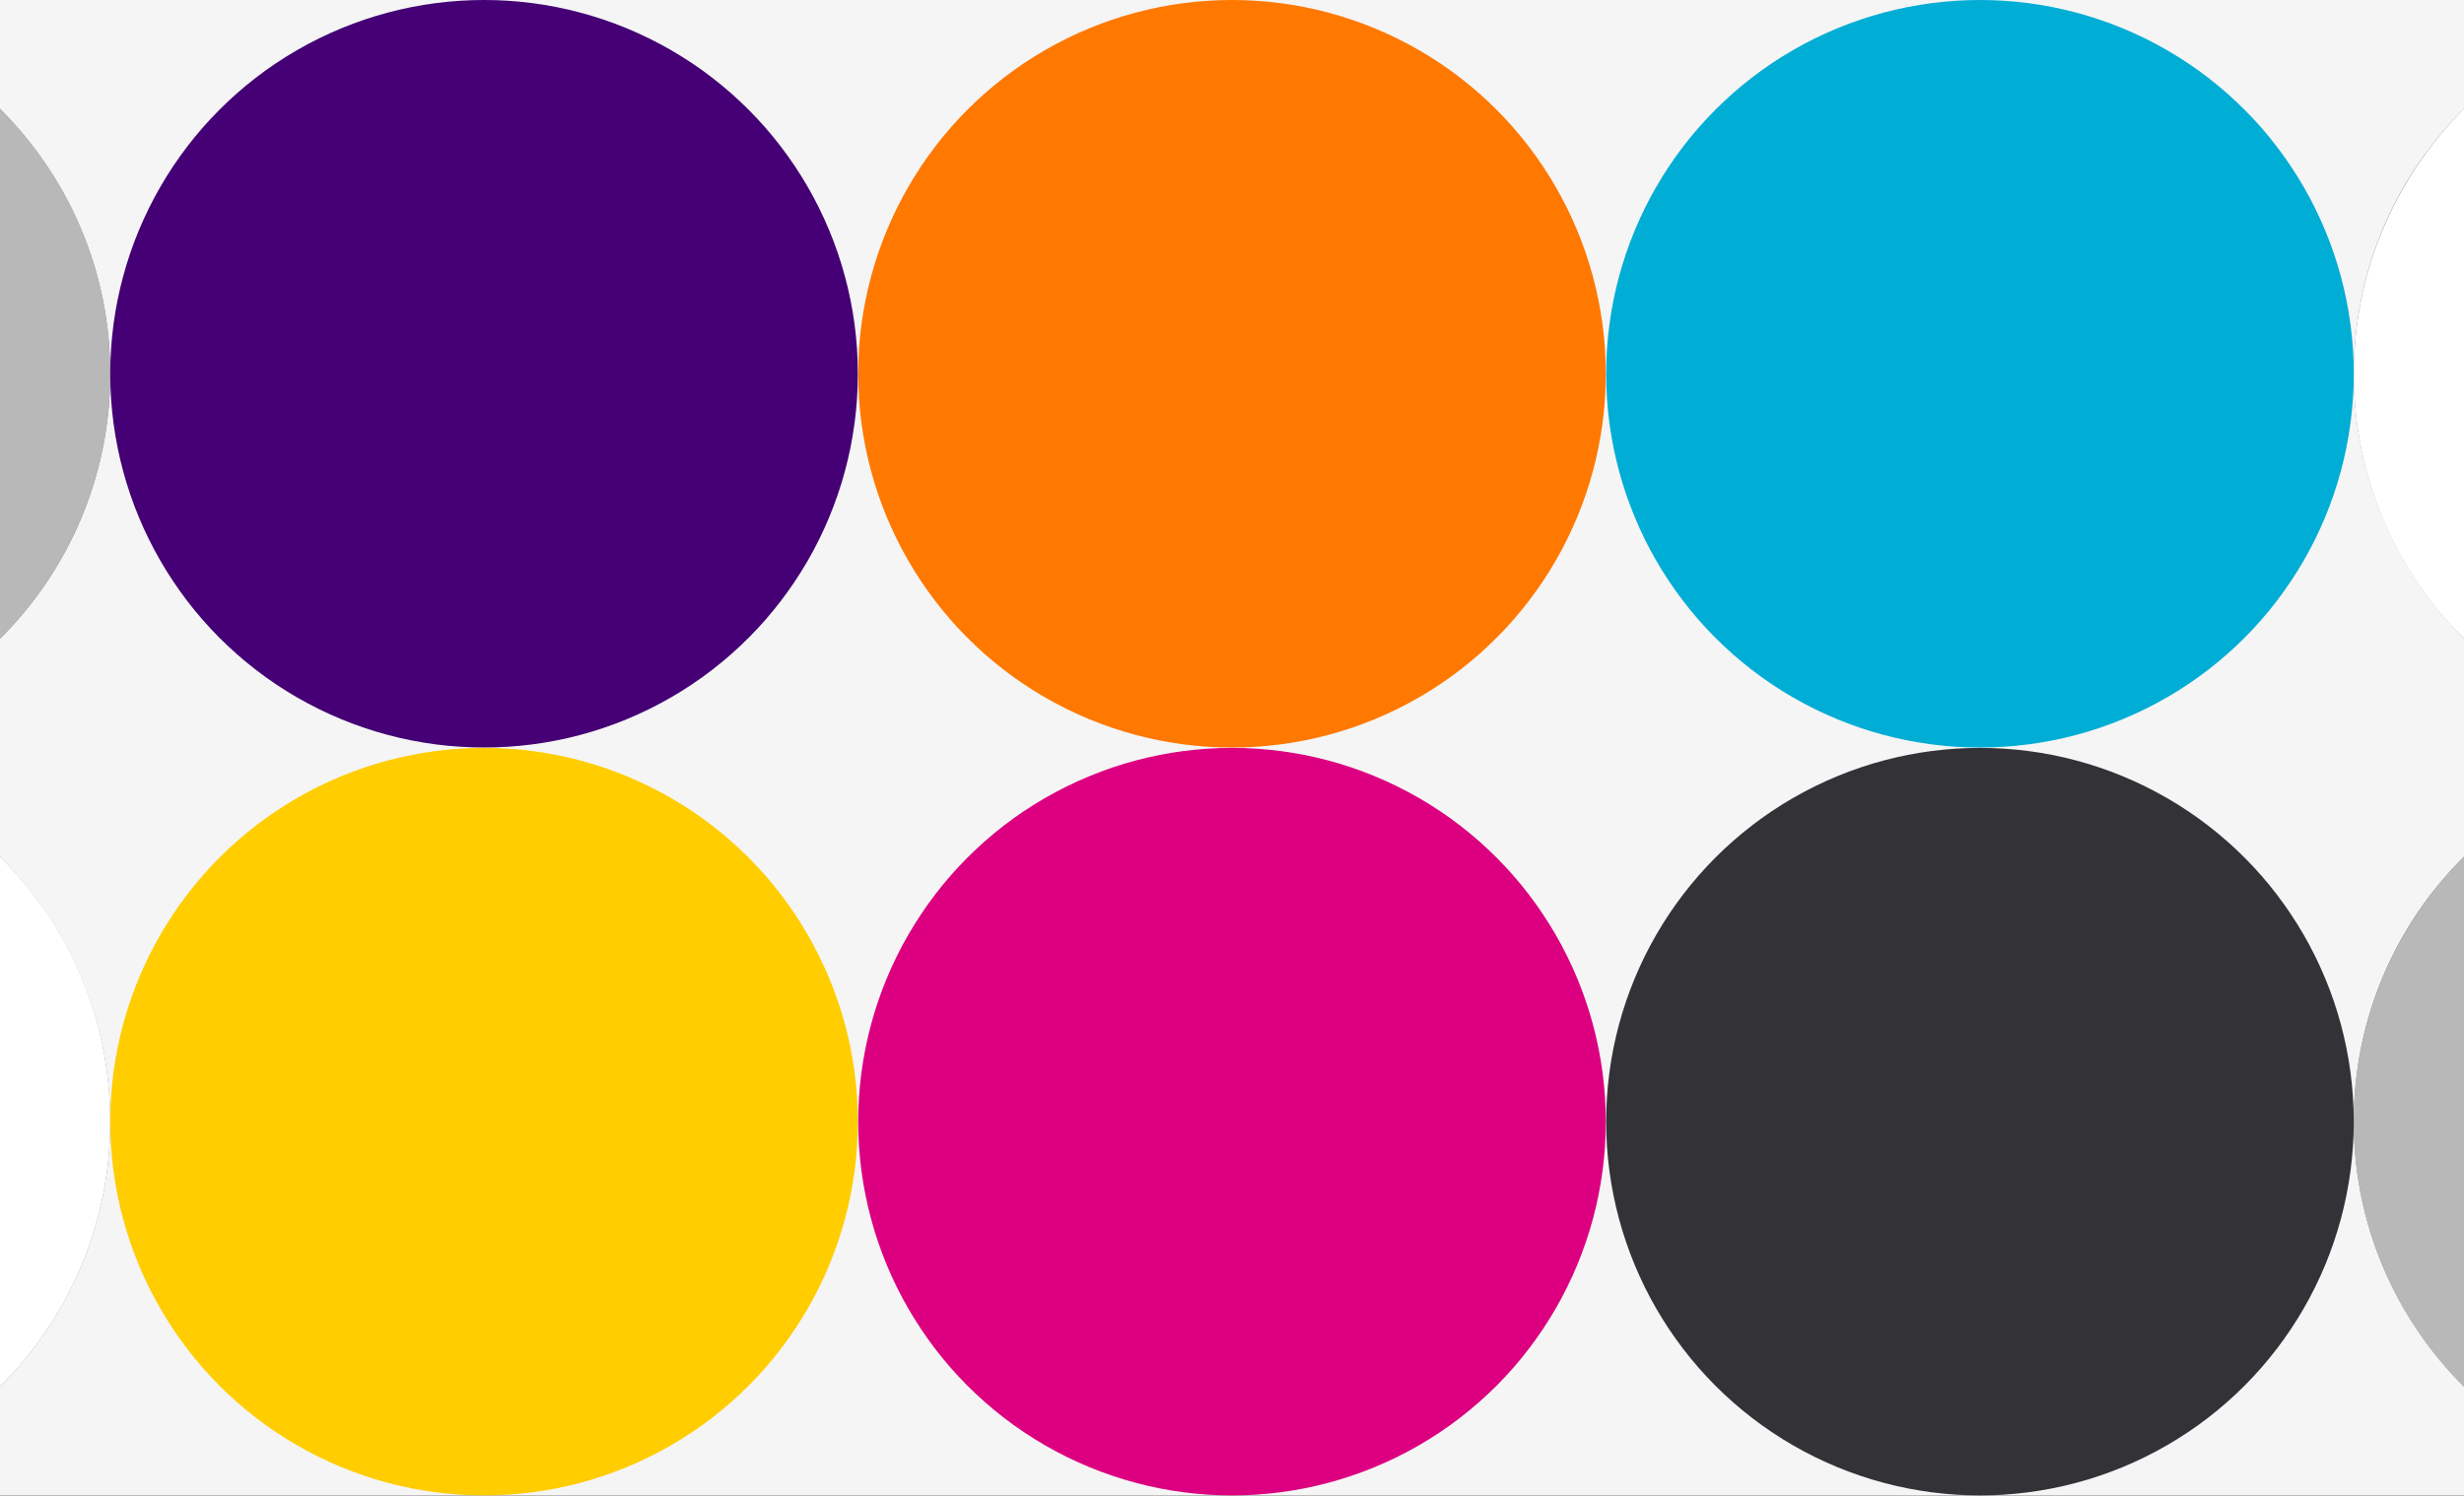<svg xmlns="http://www.w3.org/2000/svg" xmlns:xlink="http://www.w3.org/1999/xlink" id="Layer_1" x="0px" y="0px" viewBox="0 0 675 409.8" style="enable-background:new 0 0 675 409.8;" xml:space="preserve"><rect x="0" y="0" width="675" height="409.8" fill="#808080" stroke="none"/><style type="text/css"> .st0{fill:#F5F5F5;} .st1{fill:#B8B8B8;} .st2{fill:#FFFFFF;} .st3{fill:#440074;} .st4{fill:#FF7800;} .st5{fill:#00ADD5;} .st6{fill:#FFCD00;} .st7{fill:#DC0080;} .st8{fill:#323237;}</style><path class="st0" d="M644.8,307.3c0-28.4,11.5-54.1,30.2-72.6V175c-18.6-18.6-30.2-44.2-30.2-72.6c0-28.4,11.5-54.1,30.2-72.6V0H0 v29.8c18.6,18.6,30.2,44.2,30.2,72.6S18.6,156.5,0,175v59.7c18.6,18.6,30.2,44.2,30.2,72.6S18.6,361.4,0,379.9v29.8h675v-29.8 C656.4,361.4,644.8,335.7,644.8,307.3z"></path><path class="st1" d="M30.2,102.4c0-28.4-11.5-54.1-30.2-72.6V175C18.6,156.5,30.2,130.8,30.2,102.4z"></path><path class="st2" d="M30.2,307.3c0-28.4-11.5-54.1-30.2-72.6v145.2C18.6,361.4,30.2,335.7,30.2,307.3z"></path><path class="st1" d="M644.8,307.3c0,28.4,11.5,54.1,30.2,72.6V234.7C656.4,253.3,644.8,278.9,644.8,307.3z"></path><path class="st2" d="M644.8,102.4c0,28.4,11.5,54.1,30.2,72.6V29.8C656.4,48.4,644.8,74.1,644.8,102.4z"></path><circle class="st3" cx="132.6" cy="102.4" r="102.4"></circle><circle class="st4" cx="337.5" cy="102.4" r="102.4"></circle><circle class="st5" cx="542.4" cy="102.4" r="102.4"></circle><circle class="st6" cx="132.6" cy="307.3" r="102.4"></circle><circle class="st7" cx="337.5" cy="307.3" r="102.4"></circle><circle class="st8" cx="542.4" cy="307.3" r="102.4"></circle></svg>